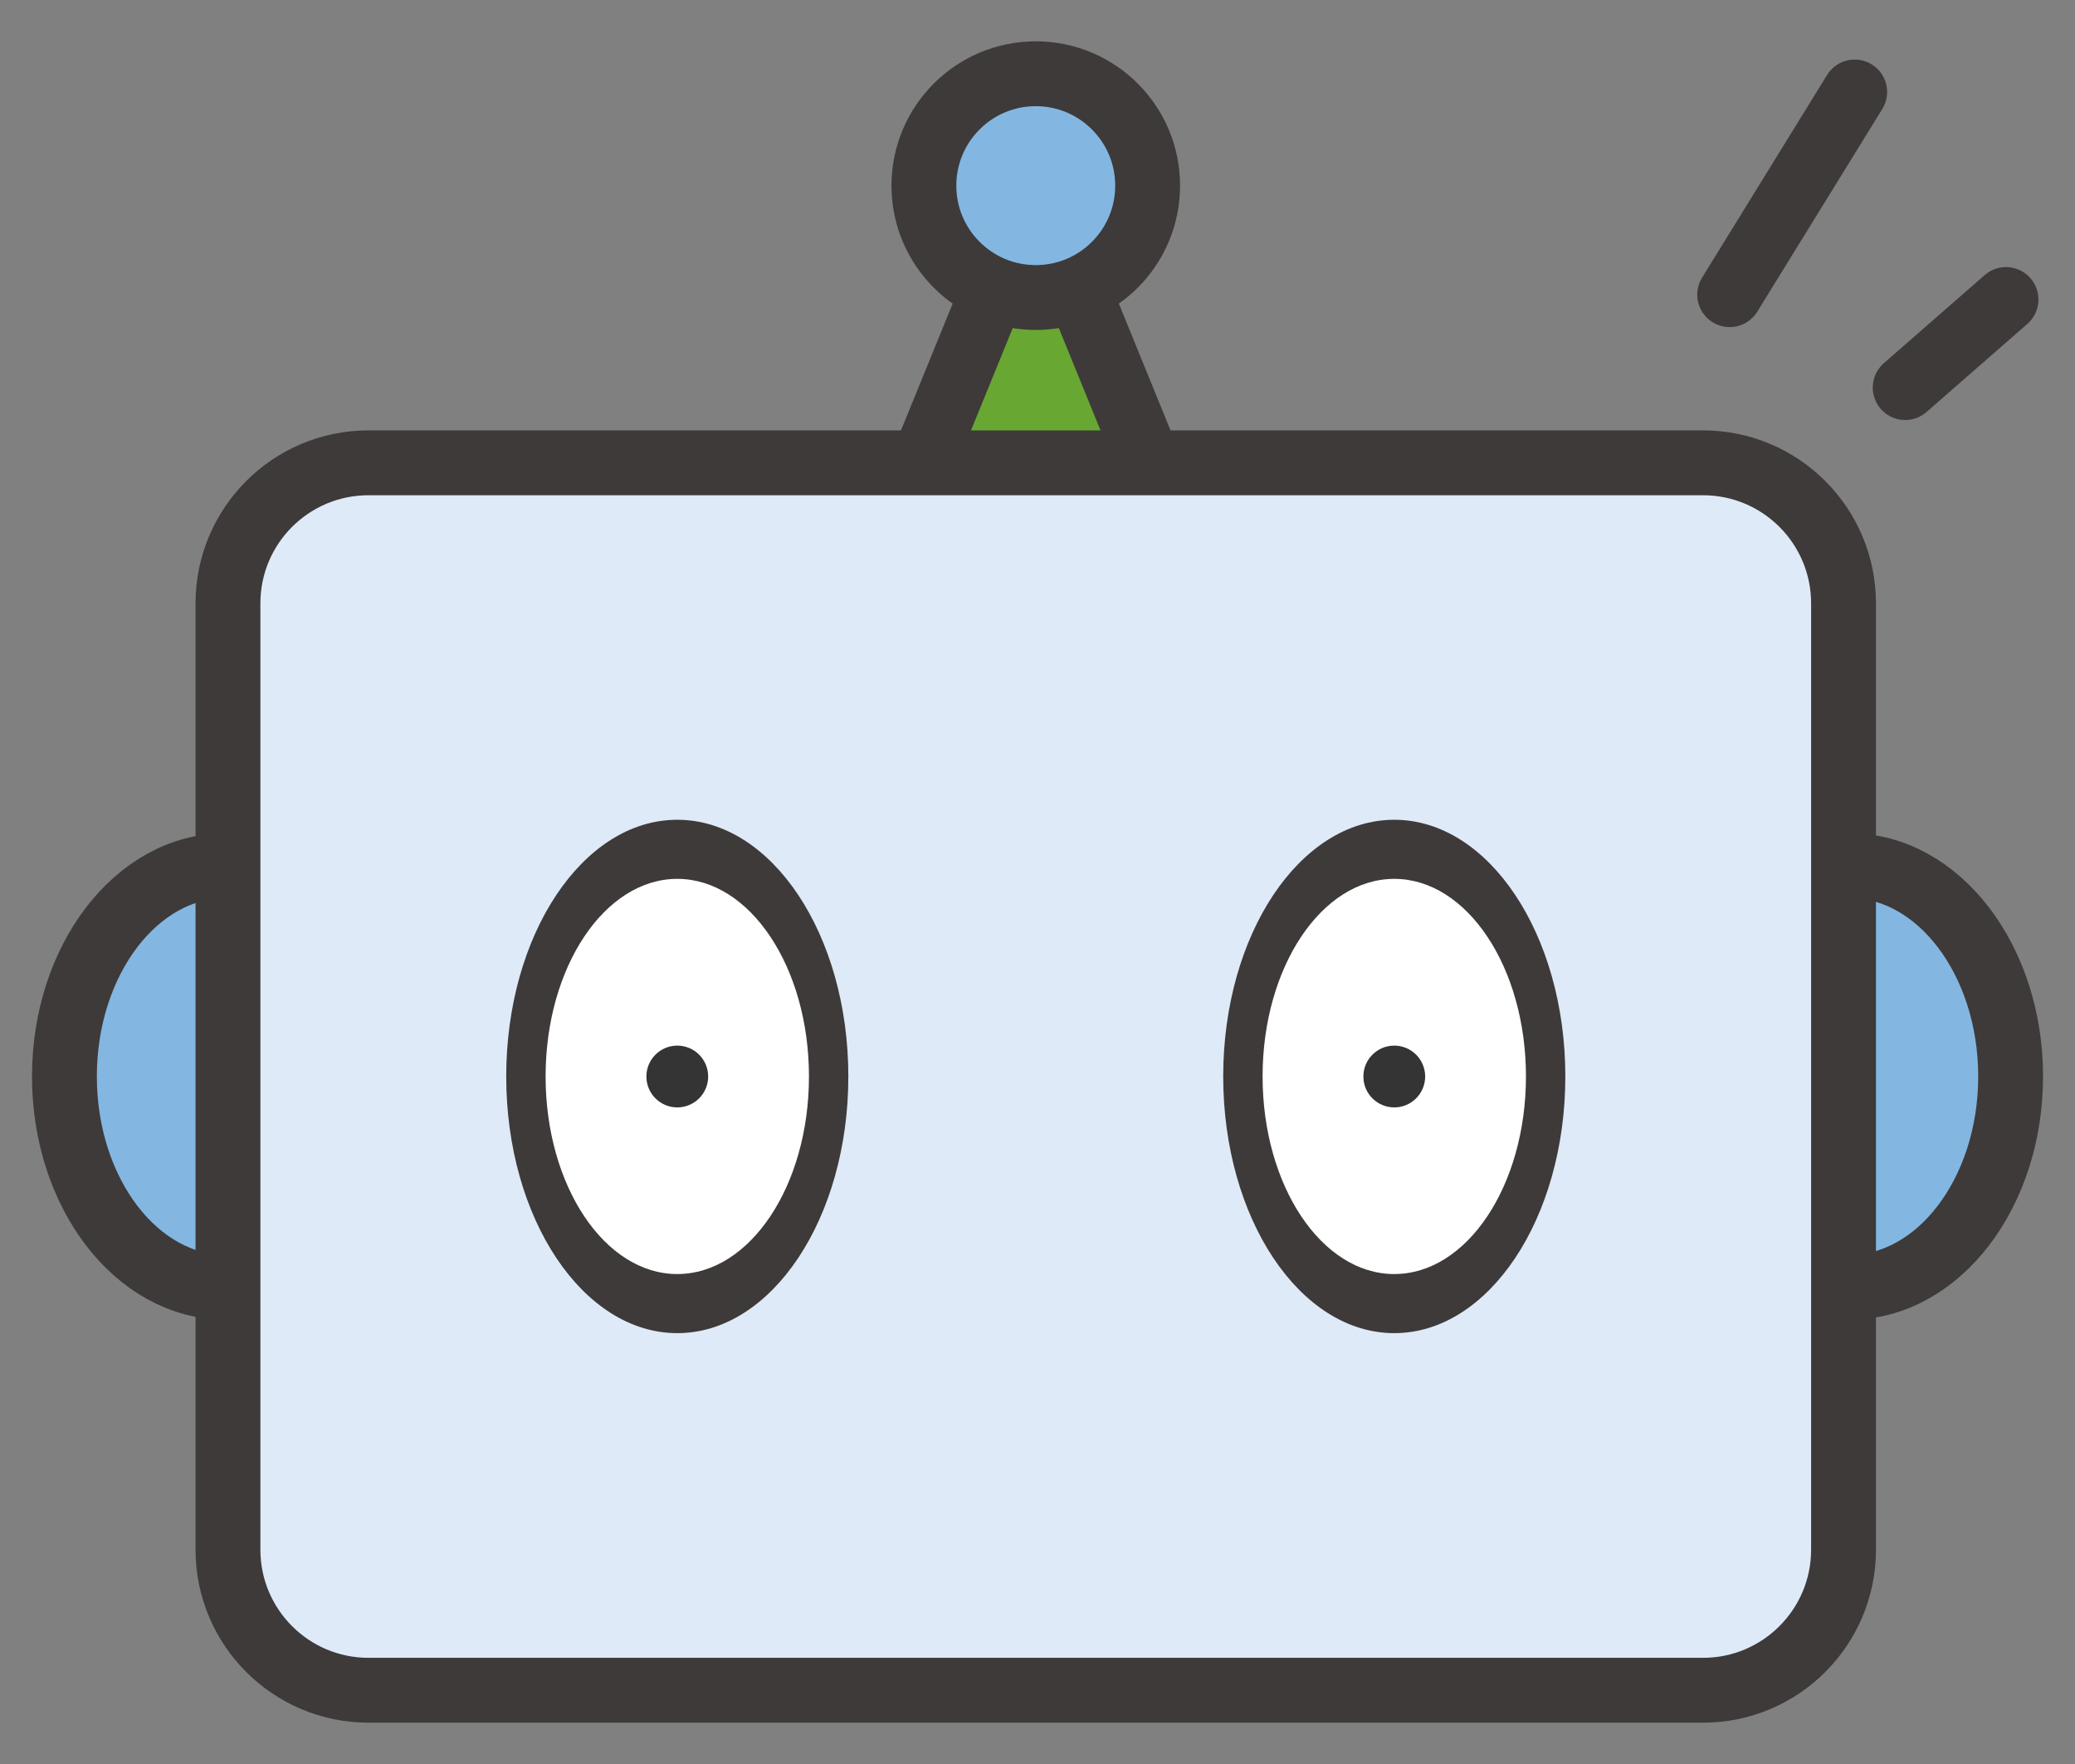 <?xml version="1.0" encoding="utf-8"?>
<!-- Generator: Adobe Illustrator 16.0.0, SVG Export Plug-In . SVG Version: 6.00 Build 0)  -->
<!DOCTYPE svg PUBLIC "-//W3C//DTD SVG 1.1//EN" "http://www.w3.org/Graphics/SVG/1.1/DTD/svg11.dtd">
<svg version="1.1" id="レイヤー_1" xmlns="http://www.w3.org/2000/svg" xmlns:xlink="http://www.w3.org/1999/xlink" x="0px"
	 y="0px" width="80px" height="68px" viewBox="0 0 80 68" enable-background="new 0 0 80 68" xml:space="preserve">
<rect x="0" y="0" width="80" height="68" fill="#808080" stroke="none"/>
<g>
	
		<ellipse fill="#83B7E2" stroke="#3E3A39" stroke-width="2.5" stroke-linecap="round" stroke-linejoin="round" stroke-miterlimit="10" cx="8.697" cy="41.496" rx="6.213" ry="8.127"/>
	
		<ellipse fill="#83B7E2" stroke="#3E3A39" stroke-width="2.5" stroke-linecap="round" stroke-linejoin="round" stroke-miterlimit="10" cx="71.305" cy="41.496" rx="6.213" ry="8.127"/>
	<g>
		
			<polygon fill="#69A733" stroke="#3E3A39" stroke-width="2.5" stroke-linecap="round" stroke-linejoin="round" stroke-miterlimit="10" points="
			44.984,19.547 34.881,19.547 39.934,7.156 		"/>
		
			<circle fill="#83B7E2" stroke="#3E3A39" stroke-width="2.5" stroke-linecap="round" stroke-linejoin="round" stroke-miterlimit="10" cx="39.933" cy="7.156" r="4.313"/>
	</g>
	
		<path fill="#DEEAF7" stroke="#3E3A39" stroke-width="2.5" stroke-linecap="round" stroke-linejoin="round" stroke-miterlimit="10" d="
		M71.076,23.259c0-2.993-2.426-5.418-5.418-5.418H14.207c-2.992,0-5.418,2.425-5.418,5.418v36.478c0,2.992,2.426,5.42,5.418,5.42
		h51.451c2.992,0,5.418-2.428,5.418-5.42V23.259z"/>
	<ellipse fill="#3E3A39" cx="26.112" cy="41.496" rx="6.595" ry="9.895"/>
	<ellipse fill="#FFFFFF" cx="26.112" cy="41.496" rx="5.077" ry="7.617"/>
	<ellipse fill="#3E3A39" cx="53.755" cy="41.496" rx="6.595" ry="9.895"/>
	<ellipse fill="#FFFFFF" cx="53.755" cy="41.496" rx="5.077" ry="7.617"/>
	<circle fill="#353434" cx="26.112" cy="41.498" r="1.191"/>
	<circle fill="#353434" cx="53.755" cy="41.498" r="1.191"/>
	
		<line fill="none" stroke="#3E3A39" stroke-width="2.5" stroke-linecap="round" stroke-linejoin="round" stroke-miterlimit="10" x1="66.686" y1="11.359" x2="71.506" y2="3.546"/>
	
		<line fill="none" stroke="#3E3A39" stroke-width="2.5" stroke-linecap="round" stroke-linejoin="round" stroke-miterlimit="10" x1="73.453" y1="14.941" x2="77.34" y2="11.546"/>
</g>
</svg>
